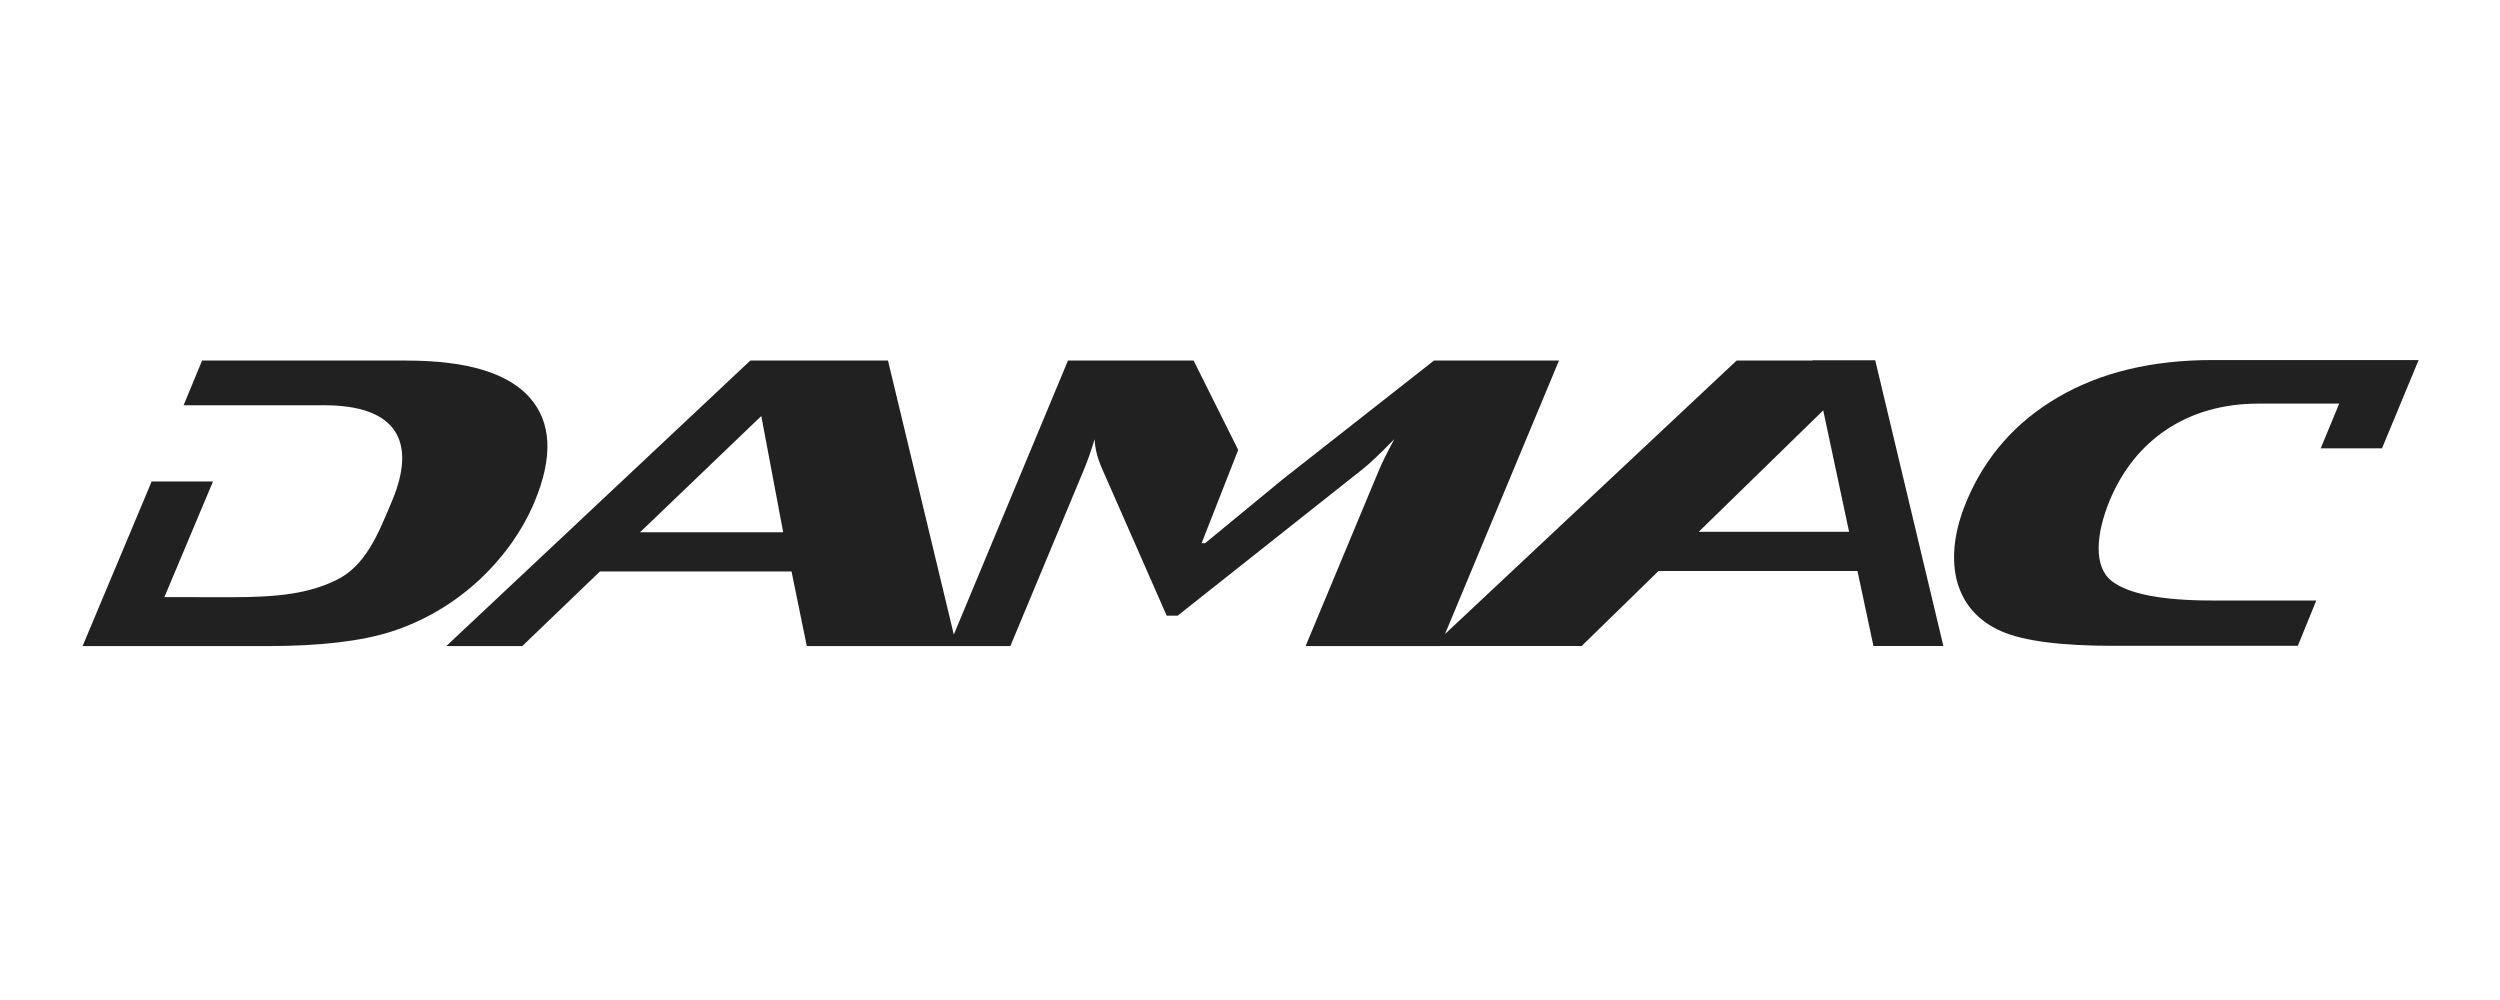 <svg width="220" height="88" viewBox="0 0 220 88" fill="none" xmlns="http://www.w3.org/2000/svg">
<path d="M47.044 44.149C48.679 40.224 48.54 37.175 46.622 34.994C44.707 32.824 41.089 31.73 35.776 31.73H17.782L16.157 35.664H28.545C34.865 35.664 36.696 38.82 34.515 44.046C33.255 47.07 32.141 49.85 29.511 51.089C27.106 52.223 24.619 52.556 20.195 52.556L14.466 52.545L18.744 42.369H13.347L7.267 56.855H23.574C28.147 56.855 31.757 56.43 34.42 55.586C37.333 54.648 39.946 53.106 42.252 50.963C44.402 48.918 45.998 46.648 47.044 44.149ZM159.506 31.706L159.51 31.724H152.828L127.158 55.797L137.191 31.73H126.189L112.896 42.166L106.053 47.799H105.742L108.962 39.594L105.038 31.73H93.982L83.935 55.841L78.143 31.73H66.028L39.274 56.855H45.959L52.798 50.287H69.654L70.997 56.855H88.91L95.385 41.327C95.71 40.549 96.022 39.652 96.327 38.65C96.357 39.458 96.577 40.32 96.975 41.228L102.67 54.18H103.632L119.926 41.274C120.538 40.789 121.461 39.914 122.697 38.65C122.065 39.819 121.625 40.711 121.368 41.327L114.893 56.855H126.718L126.721 56.847H139.188L145.95 50.248H163.459L164.863 56.847H171.017L165.02 31.706H159.506ZM56.326 46.837L66.994 36.609L68.92 46.837H56.326ZM149.489 46.799L160.444 36.113L162.72 46.799H149.489ZM212.839 31.684H194.684C189.366 31.684 184.836 32.778 181.11 34.955C177.38 37.133 174.693 40.191 173.053 44.116C172.009 46.613 171.713 48.895 172.16 50.928C172.69 53.083 174.009 54.628 176.148 55.564C178.092 56.405 181.362 56.833 185.934 56.833H202.208L203.834 52.844H194.665C190.248 52.844 187.303 52.272 185.835 51.133C184.235 49.9 184.414 47.046 185.663 44.015C187.853 38.779 192.423 35.518 198.743 35.518H205.85L204.222 39.456H209.615L212.839 31.684Z" fill="#212121"/>
</svg>
